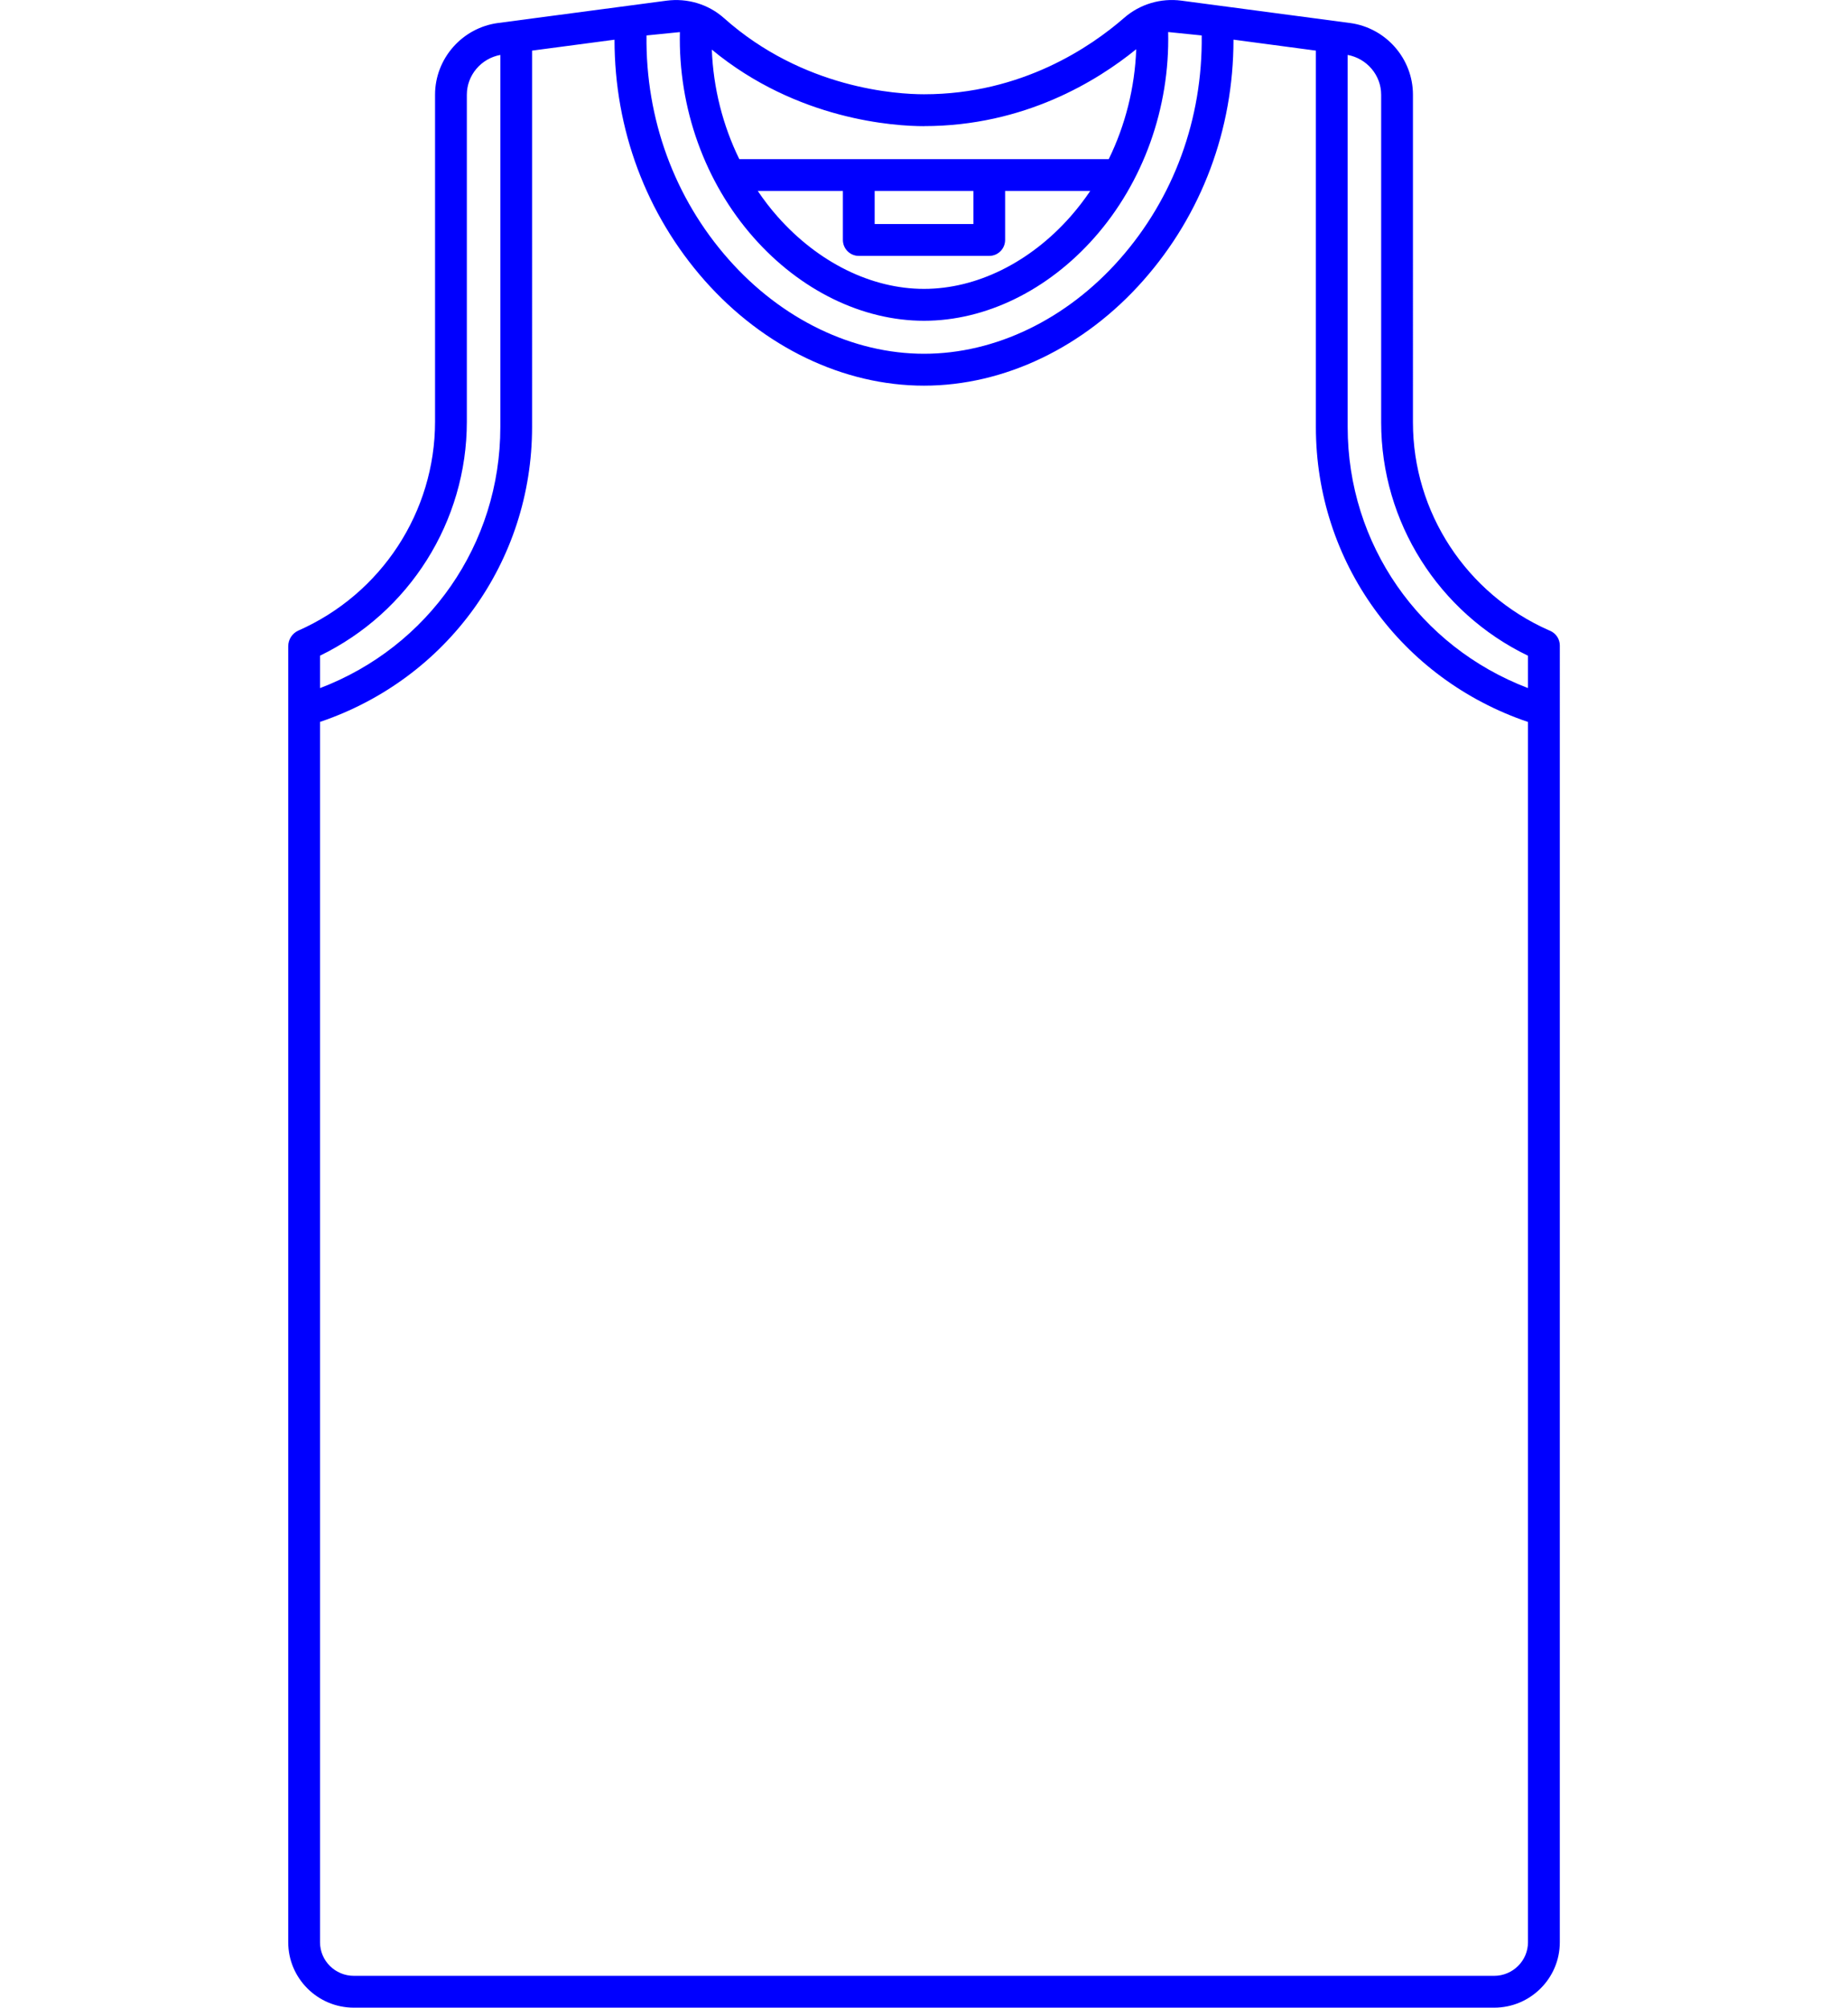 <svg xmlns="http://www.w3.org/2000/svg" id="a" viewBox="0 0 369.17 401"><defs><style>.b{fill:blue;}</style></defs><path class="b" d="M309.7,126.01l-.3-.13c-16.48-7.28-27.14-23.57-27.14-41.5V18.92c0-7.22-5.41-13.38-12.6-14.33L236.01.13c-4.15-.55-8.33.71-11.47,3.46-6.53,5.69-20.4,15.24-39.95,15.24-5.37,0-24.11-1.09-39.97-15.22-3.1-2.76-7.3-4.03-11.5-3.47l-33.6,4.45c-7.19.95-12.61,7.11-12.61,14.33v65.3c0,18.02-10.71,34.4-27.29,41.72-1.24.55-2.04,1.78-2.04,3.14v258.86c0,7.2,5.88,13.06,13.11,13.06h227.8c7.22,0,13.11-5.86,13.11-13.06V128.92c0-1.26-.75-2.4-1.9-2.91ZM184.58,25.19c20.03,0,34.63-9.04,42.4-15.36-.28,7.69-2.18,15.19-5.49,21.96h-73.8c-3.3-6.74-5.2-14.22-5.49-21.88,17.12,14.15,36.66,15.29,42.39,15.29ZM171.55,51.11h26.07c1.75,0,3.17-1.42,3.17-3.19v-9.77h17c-1.21,1.78-2.52,3.49-3.94,5.1-8.11,9.19-18.78,14.45-29.27,14.45s-21.15-5.27-29.26-14.45c-1.43-1.61-2.73-3.32-3.94-5.1h17v9.77c0,1.76,1.42,3.19,3.17,3.19ZM174.73,44.74v-6.59h19.72v6.59h-19.72ZM135.82,6.41c-.34,15.15,4.96,29.98,14.75,41.06,9.32,10.55,21.72,16.6,34.02,16.6s24.7-6.05,34.03-16.6c9.79-11.08,15.09-25.92,14.74-41.07l6.7.68c.2,16.66-5.56,32.45-16.4,44.72-10.59,11.99-24.83,18.86-39.06,18.86s-28.47-6.87-39.05-18.86c-10.84-12.26-16.6-28.06-16.4-44.72l6.69-.67ZM63.93,130.96c17.88-8.69,29.33-26.83,29.33-46.74V18.92c0-3.9,2.85-7.24,6.69-7.95v74.33c0,23.38-14.32,43.87-36.02,52.14v-6.47ZM305.24,387.94c0,3.69-3.03,6.7-6.76,6.7H70.69c-3.73,0-6.76-3-6.76-6.7v-243.75c25.42-8.61,42.36-32.03,42.36-58.9V10.11l16.47-2.18c0,17.91,6.32,34.86,18.01,48.1,11.8,13.34,27.77,21,43.81,21s32.02-7.65,43.81-21.01c11.7-13.23,18.02-30.18,18.02-48.1l16.46,2.19v75.19c0,26.86,16.96,50.29,42.37,58.9v243.75ZM305.24,137.43c-21.69-8.27-36.02-28.75-36.02-52.14V10.97c3.84.71,6.69,4.05,6.69,7.95v65.46c0,19.86,11.45,37.96,29.33,46.59v6.47Z"></path></svg>
